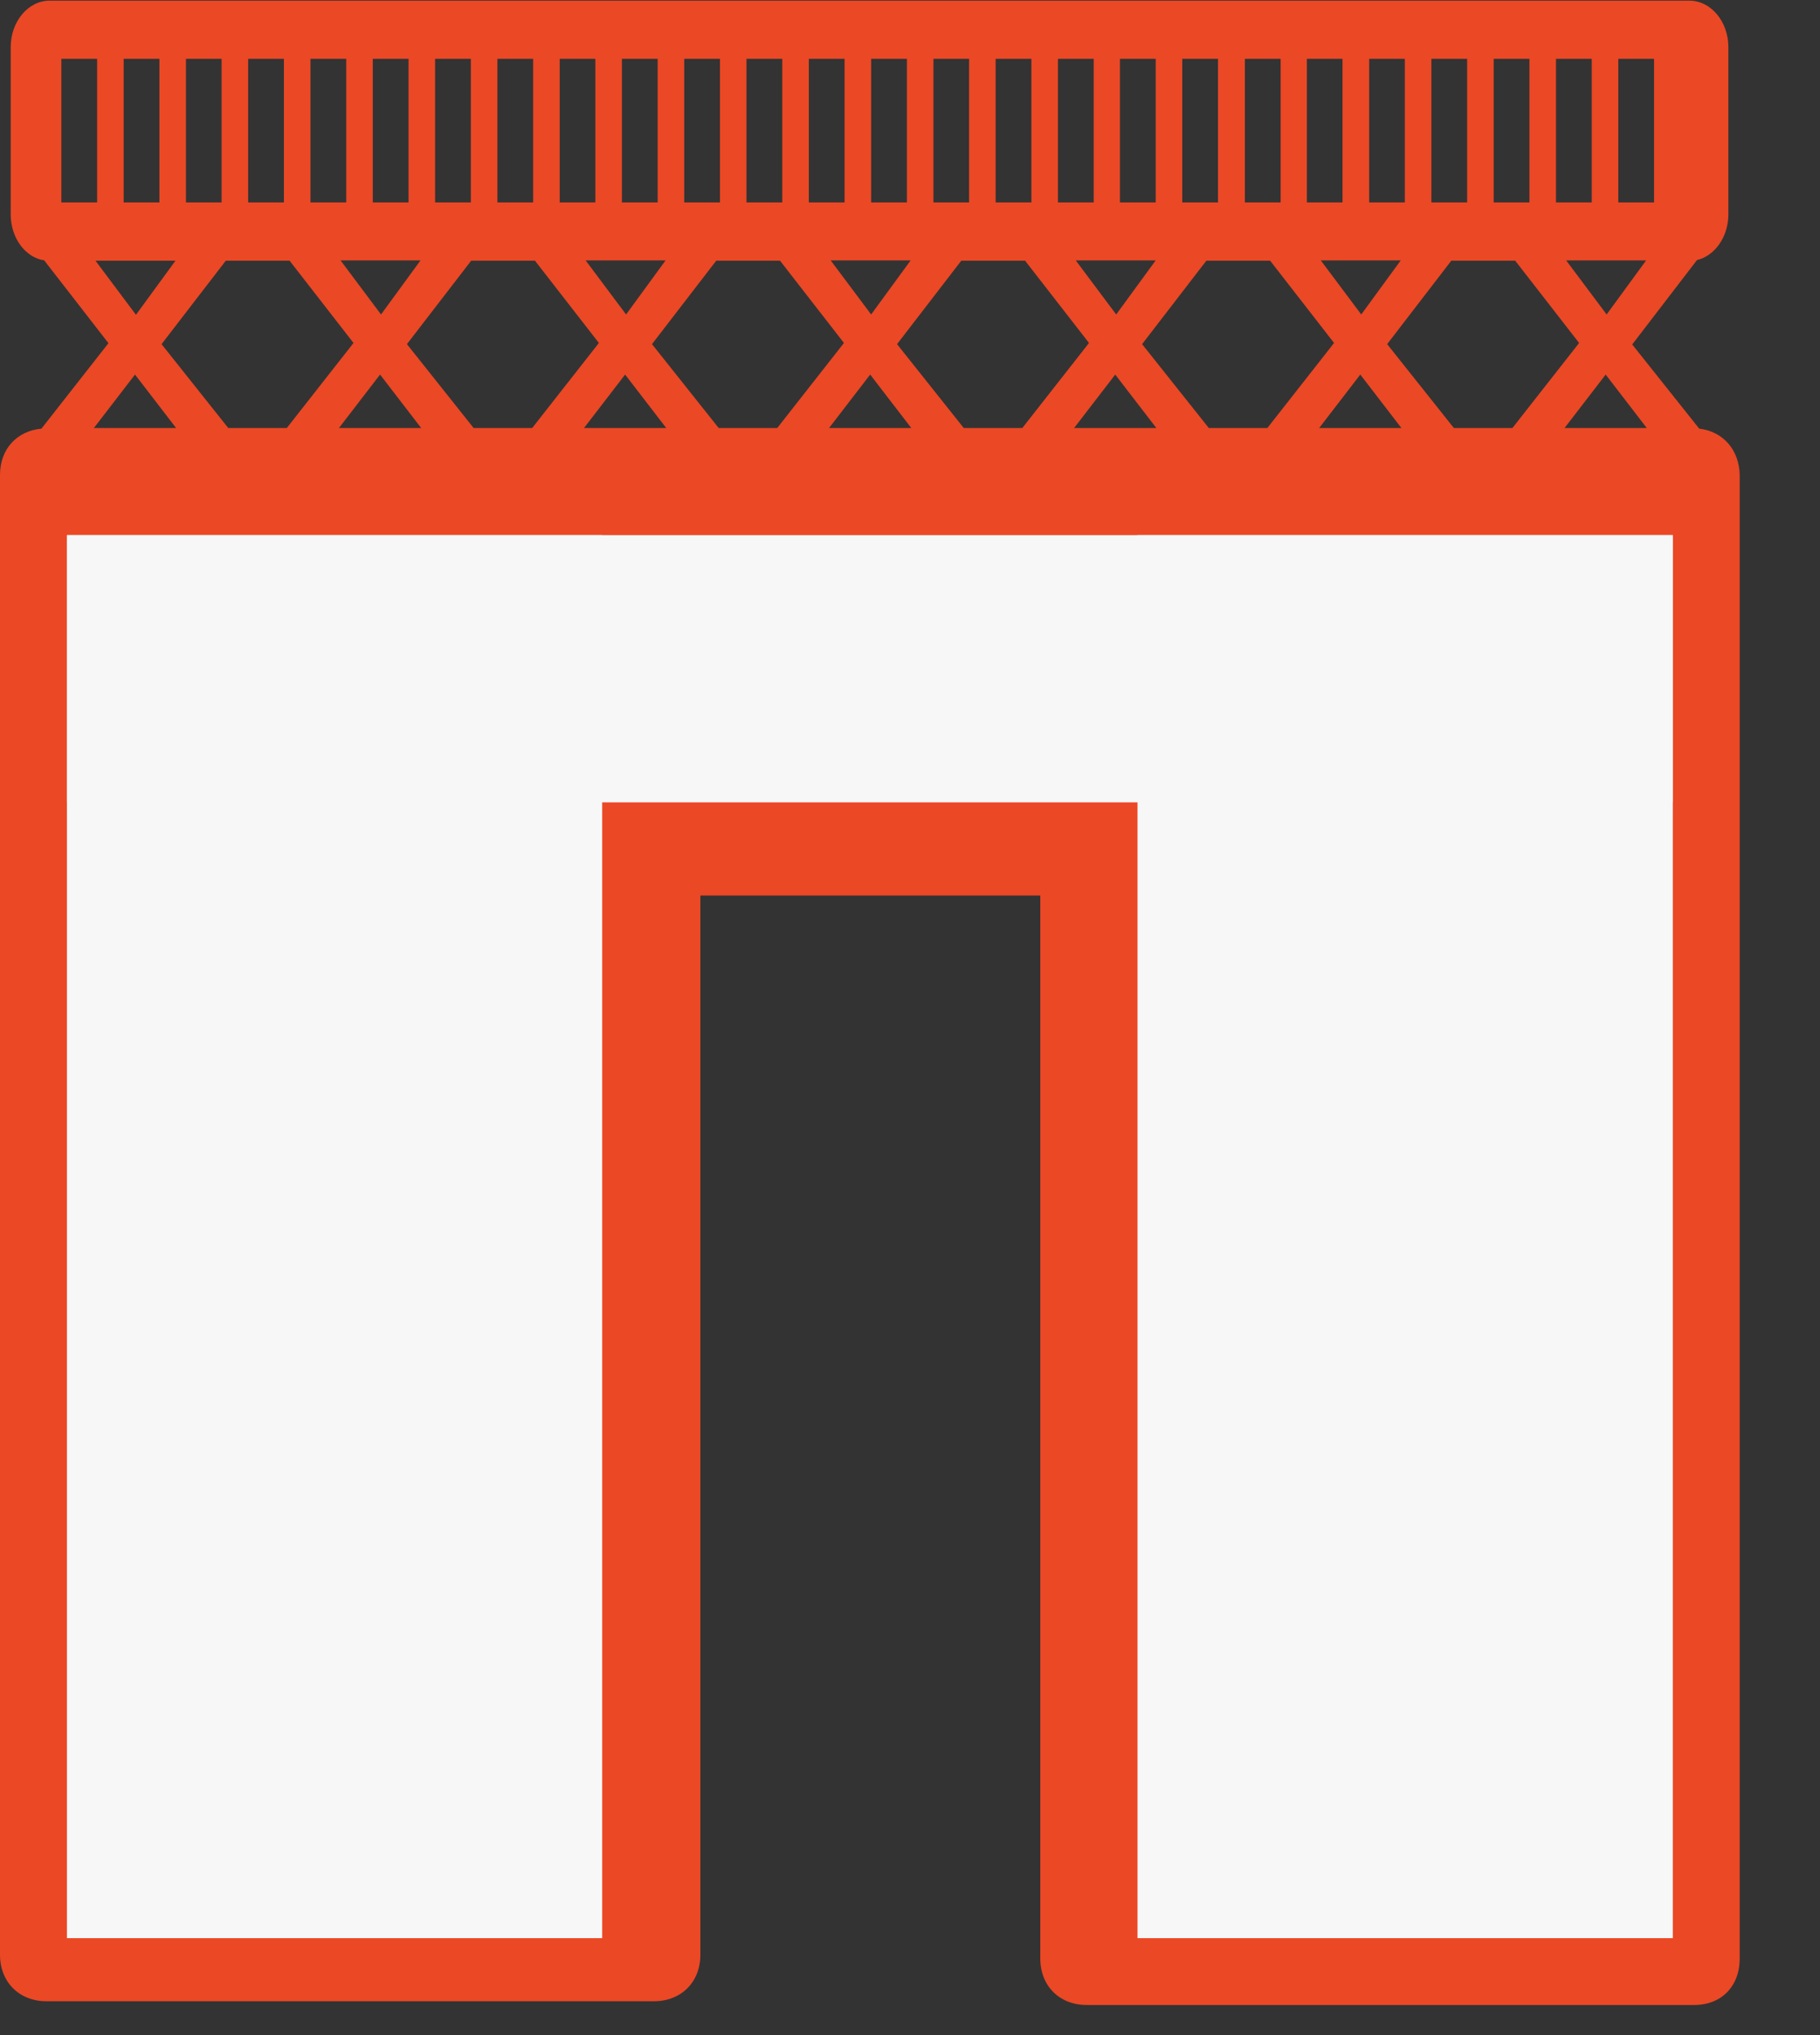 <?xml version="1.0" encoding="UTF-8"?> <svg xmlns="http://www.w3.org/2000/svg" width="17" height="19" viewBox="0 0 17 19" fill="none"><rect x="0" y="0" width="17" height="19" fill="#333333" stroke="none"/><path d="M15.872 4.002L15.246 3.216L15.851 2.428C16.017 2.389 16.144 2.212 16.144 2.002V0.44C16.144 0.201 15.981 0.006 15.78 0.006H0.464C0.263 0.006 0.1 0.201 0.1 0.44V2.002C0.1 2.221 0.236 2.404 0.413 2.431L1.013 3.204L0.387 4.002C0.157 4.023 0 4.194 0 4.433V18.25C0 18.503 0.177 18.684 0.434 18.684H6.108C6.362 18.684 6.542 18.506 6.542 18.25V8.361H9.717V18.285C9.717 18.539 9.894 18.719 10.151 18.719H15.825C16.079 18.719 16.25 18.545 16.25 18.285V4.433C16.244 4.197 16.093 4.028 15.872 4.002ZM7.286 2.434L7.883 3.202L7.26 3.996H6.713L6.09 3.213L6.69 2.434H7.286ZM9.575 2.434L10.172 3.202L9.549 3.996H9.002L8.379 3.213L8.979 2.434H9.575ZM11.864 2.434L12.461 3.202L11.838 3.996H11.291L10.668 3.213L11.268 2.434H11.864ZM14.153 2.434L14.75 3.202L14.127 3.996H13.58L12.957 3.213L13.556 2.434H14.153ZM13.09 3.996H12.322L12.706 3.497L13.09 3.996ZM12.715 2.936L12.337 2.431H13.084L12.715 2.936ZM10.801 3.996H10.033L10.417 3.497L10.801 3.996ZM10.426 2.936L10.048 2.431H10.795L10.426 2.936ZM8.512 3.996H7.744L8.128 3.497L8.512 3.996ZM8.137 2.936L7.759 2.431H8.506L8.137 2.936ZM6.223 3.996H5.455L5.839 3.497L6.223 3.996ZM5.848 2.936L5.47 2.431H6.217L5.848 2.936ZM4.997 2.434L5.594 3.202L4.971 3.996H4.424L3.801 3.213L4.401 2.434H4.997ZM3.934 3.996H3.166L3.55 3.497L3.934 3.996ZM3.559 2.936L3.181 2.431H3.928L3.559 2.936ZM3.302 3.202L2.679 3.996H2.132L1.509 3.213L2.109 2.434H2.705L3.302 3.202ZM15.382 3.996H14.614L14.998 3.497L15.382 3.996ZM15.007 2.936L14.629 2.431H15.376L15.007 2.936ZM15.116 0.549H15.45V1.89H15.116V0.549ZM14.534 0.549H14.868V1.89H14.534V0.549ZM13.952 0.549H14.286V1.89H13.952V0.549ZM13.37 0.549H13.704V1.89H13.37V0.549ZM12.789 0.549H13.122V1.89H12.789V0.549ZM12.207 0.549H12.54V1.89H12.207V0.549ZM11.625 0.549H11.962V1.89H11.628V0.549H11.625ZM11.043 0.549H11.377V1.89H11.043V0.549ZM10.461 0.549H10.795V1.89H10.461V0.549ZM9.882 0.549H10.216V1.89H9.882V0.549ZM9.3 0.549H9.634V1.89H9.3V0.549ZM8.719 0.549H9.052V1.89H8.719V0.549ZM8.137 0.549H8.471V1.89H8.137V0.549ZM7.555 0.549H7.889V1.89H7.555V0.549ZM6.973 0.549H7.307V1.89H6.973V0.549ZM6.391 0.549H6.725V1.89H6.391V0.549ZM5.809 0.549H6.143V1.89H5.809V0.549ZM5.228 0.549H5.561V1.89H5.228V0.549ZM4.646 0.549H4.98V1.89H4.646V0.549ZM4.064 0.549H4.398V1.89H4.064V0.549ZM3.482 0.549H3.816V1.89H3.482V0.549ZM2.9 0.549H3.234V1.89H2.9V0.549ZM2.318 0.549H2.652V1.89H2.318V0.549ZM1.737 0.549H2.07V1.89H1.737V0.549ZM1.155 0.549H1.489V1.89H1.155V0.549ZM0.573 0.549H0.907V1.89H0.573V0.549ZM0.892 2.434H1.639L1.27 2.939L0.892 2.434ZM1.261 3.497L1.645 3.996H0.877L1.261 3.497Z" fill="#EB4825"></path><rect x="0.625" y="4.996" width="5" height="13.099" fill="#F7F7F7"></rect><rect x="0.625" y="4.996" width="15" height="2.495" fill="#F7F7F7"></rect><rect x="10.625" y="4.996" width="5" height="13.099" fill="#F7F7F7"></rect></svg> 